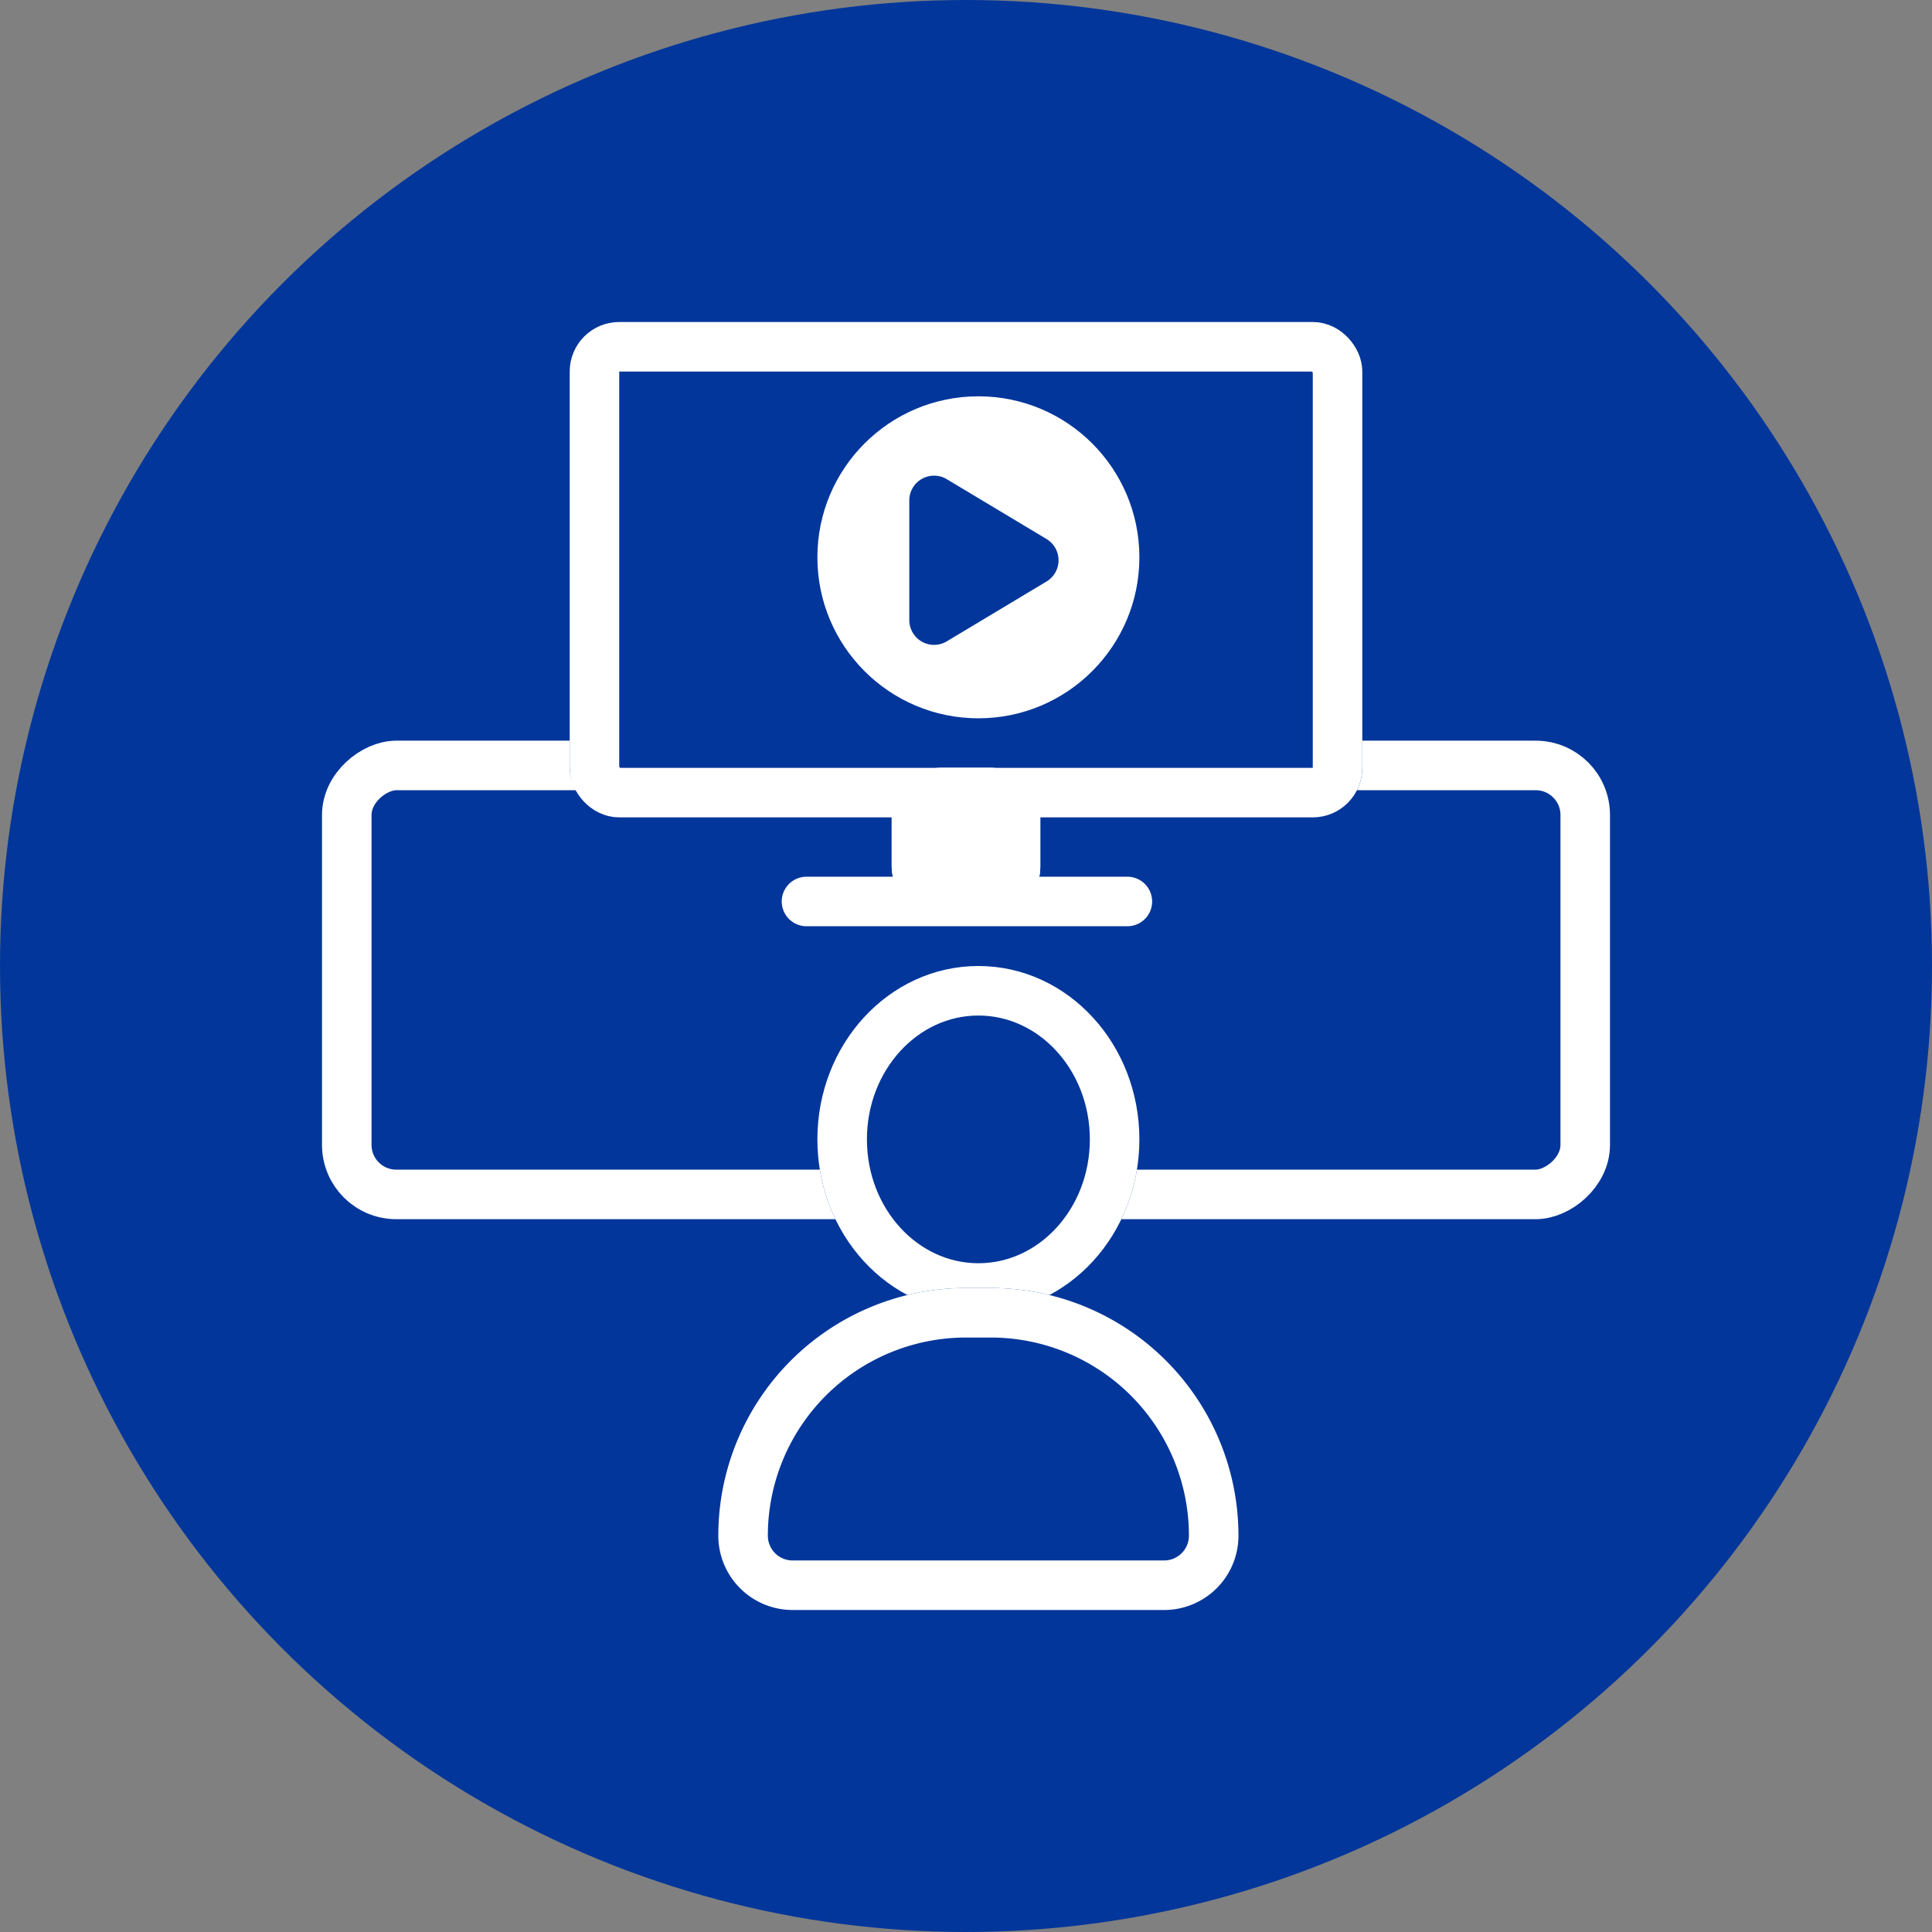<svg xmlns="http://www.w3.org/2000/svg" width="78" height="78" viewBox="0 0 78 78">
  <rect x="0" y="0" width="78" height="78" fill="#808080" stroke="none"/>
  <g id="グループ_8076" data-name="グループ 8076" transform="translate(3666 -8390)">
    <circle id="楕円形_226" data-name="楕円形 226" cx="39" cy="39" r="39" transform="translate(-3666 8390)" fill="#02369a"/>
    <g id="グループ_8075" data-name="グループ 8075">
      <g id="長方形_3409" data-name="長方形 3409" transform="translate(-3601 8419.903) rotate(90)" fill="#02369a" stroke="#fff" stroke-linecap="round" stroke-width="2">
        <rect width="19.319" height="52" rx="3" stroke="none"/>
        <rect x="1" y="1" width="17.319" height="50" rx="2" fill="none"/>
      </g>
      <g id="グループ_4991" data-name="グループ 4991" transform="translate(-3643.25 8403)">
        <g id="長方形_3414" data-name="長方形 3414" transform="translate(0.25)" fill="#02369a" stroke="#fff" stroke-linecap="round" stroke-width="2">
          <rect width="32" height="20" rx="2" stroke="none"/>
          <rect x="1" y="1" width="30" height="18" rx="1" fill="none"/>
        </g>
        <g id="長方形_3416" data-name="長方形 3416" transform="translate(13.25 18)" fill="#fff" stroke="#fff" stroke-linecap="round" stroke-width="2">
          <rect width="6" height="6" rx="2" stroke="none"/>
          <rect x="1" y="1" width="4" height="4" rx="1" fill="none"/>
        </g>
        <line id="線_293" data-name="線 293" x2="12.955" transform="translate(9.81 23.395)" fill="none" stroke="#fff" stroke-linecap="round" stroke-width="2"/>
      </g>
      <g id="グループ_4993" data-name="グループ 4993" transform="translate(-3638.05 8429)">
        <g id="楕円形_231" data-name="楕円形 231" transform="translate(5.05)" fill="#02369a" stroke="#fff" stroke-linecap="round" stroke-width="2">
          <ellipse cx="6.5" cy="7" rx="6.5" ry="7" stroke="none"/>
          <ellipse cx="6.5" cy="7" rx="5.5" ry="6" fill="none"/>
        </g>
        <g id="長方形_3412" data-name="長方形 3412" transform="translate(1.05 13)" fill="#02369a" stroke="#fff" stroke-linecap="round" stroke-width="2">
          <path d="M10,0h1A10,10,0,0,1,21,10v0a3,3,0,0,1-3,3H3a3,3,0,0,1-3-3v0A10,10,0,0,1,10,0Z" stroke="none"/>
          <path d="M10,1h1a9,9,0,0,1,9,9v0a2,2,0,0,1-2,2H3a2,2,0,0,1-2-2v0A9,9,0,0,1,10,1Z" fill="none"/>
        </g>
      </g>
      <circle id="楕円形_235" data-name="楕円形 235" cx="6.5" cy="6.5" r="6.5" transform="translate(-3633 8406)" fill="#fff"/>
      <path id="パス_10712" data-name="パス 10712" d="M3.324,1.429a1,1,0,0,1,1.715,0L7.454,5.454A1,1,0,0,1,6.6,6.969H1.766A1,1,0,0,1,.909,5.454Z" transform="translate(-3622.32 8408.438) rotate(90)" fill="#02369a"/>
    </g>
  </g>
</svg>
